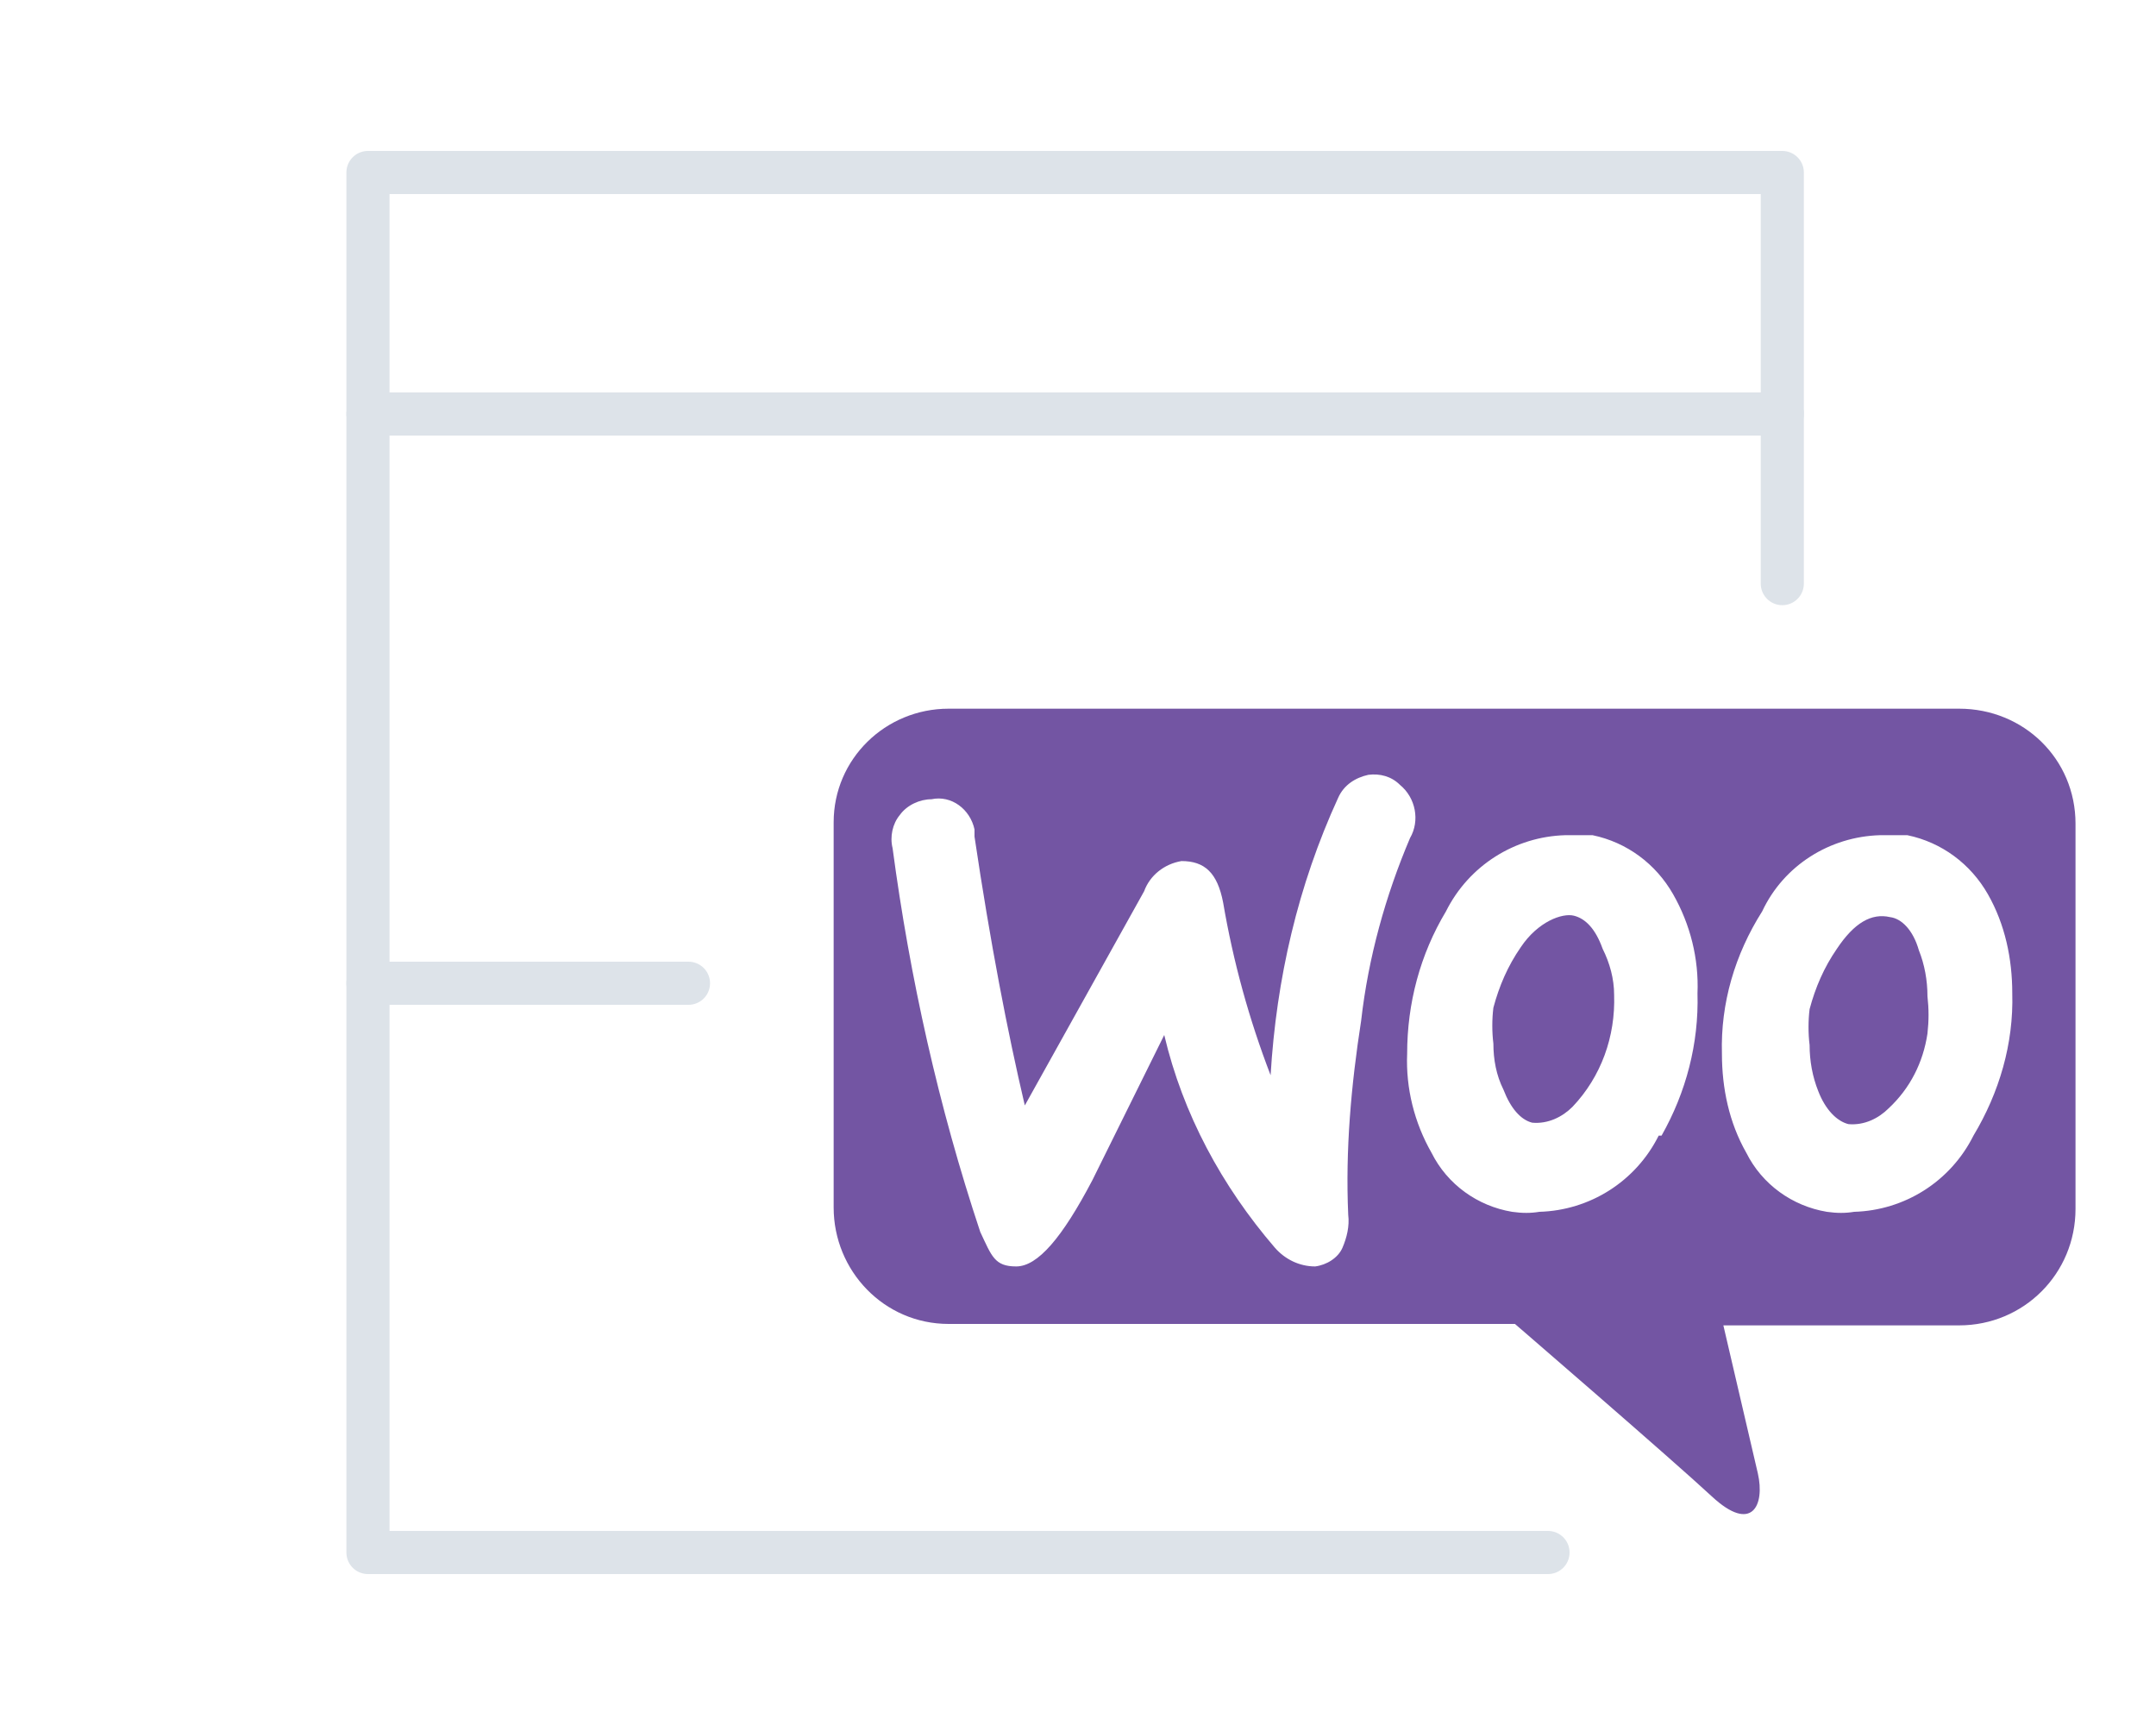 <?xml version="1.0" encoding="utf-8"?>
<!-- Generator: Adobe Illustrator 25.0.1, SVG Export Plug-In . SVG Version: 6.00 Build 0)  -->
<svg version="1.1" id="Layer_1" xmlns="http://www.w3.org/2000/svg" xmlns:xlink="http://www.w3.org/1999/xlink" x="0px" y="0px"
	 viewBox="0 0 150 120" style="enable-background:new 0 0 150 120;" xml:space="preserve">
<style type="text/css">
	.st0{fill:none;stroke:#DDE3E9;stroke-width:3;stroke-linecap:round;stroke-linejoin:round;}
	.st1{fill:#7355A3;}
</style>
<polyline class="st0" points="124,40.6 124,28.8 25.6,28.8 25.6,108 107.7,108 "/>
<polyline class="st0" points="25.6,28.8 25.6,12 124,12 124,28.8 "/>
<g id="woo_mono">
	<path class="st1" d="M122.3,102.5l-2.4-10.3h16.4c4.5,0,8.1-3.6,8.1-8.1c0,0,0-0.1,0-0.1V57.3c0-4.5-3.6-8-8.1-8H66
		c-4.4,0-8,3.5-8,7.9c0,0,0,0.1,0,0.1V84c0,4.4,3.5,8.1,8,8.1c0,0,0,0,0.1,0h39.3c0,0,10.9,9.4,13.7,12
		C121.9,106.7,122.8,104.7,122.3,102.5z M93.8,84.5c0.1,0.8-0.1,1.6-0.4,2.3c-0.3,0.7-1.1,1.2-1.9,1.3c-1.1,0-2.1-0.5-2.8-1.3
		C85,82.5,82.3,77.5,81,72l-5,10.1c-2.1,4-3.8,6-5.3,6s-1.7-0.7-2.5-2.4C65.3,77,63.3,68,62.1,59c-0.2-0.8,0-1.7,0.5-2.3
		c0.5-0.7,1.4-1.1,2.2-1.1c1.4-0.3,2.7,0.7,3,2.1c0,0.2,0,0.3,0,0.5c1.1,7.4,2.3,13.6,3.5,18.7L79.6,62c0.4-1.1,1.4-1.9,2.6-2.1
		c1.6,0,2.5,0.8,2.9,2.9c0.7,4.1,1.8,8.1,3.3,12c0.4-6.7,1.9-13.2,4.7-19.3c0.4-0.9,1.2-1.4,2.1-1.6c0.8-0.1,1.6,0.1,2.2,0.7
		c1.1,0.9,1.4,2.5,0.7,3.7c-1.7,4-2.9,8.3-3.4,12.7C94,75.5,93.6,80,93.8,84.5z M115.4,79c-1.6,3.2-4.8,5.2-8.3,5.3
		c-0.6,0.1-1.2,0.1-1.9,0c-2.4-0.4-4.5-1.9-5.6-4.1c-1.2-2.1-1.8-4.5-1.7-6.9c0-3.5,0.9-6.9,2.7-9.9c1.6-3.2,4.8-5.2,8.3-5.3h1.9
		c2.4,0.5,4.4,2,5.6,4.1c1.2,2.1,1.8,4.5,1.7,6.9c0.1,3.5-0.8,6.9-2.5,9.9H115.4z M137.3,79c-1.6,3.2-4.8,5.2-8.3,5.3
		c-0.6,0.1-1.2,0.1-1.9,0c-2.4-0.4-4.5-1.9-5.6-4.1c-1.2-2.1-1.7-4.5-1.7-6.9c-0.1-3.5,0.9-6.9,2.8-9.9c1.5-3.2,4.7-5.2,8.2-5.3h1.9
		c2.4,0.5,4.4,2,5.6,4.1c1.2,2.1,1.7,4.5,1.7,6.9C140.1,72.6,139.1,76,137.3,79z"/>
	<path class="st1" d="M131.5,63.8c-1.3-0.3-2.5,0.4-3.7,2.2c-0.9,1.3-1.5,2.7-1.9,4.2c-0.1,0.8-0.1,1.7,0,2.5c0,1.1,0.2,2.2,0.6,3.2
		c0.5,1.3,1.3,2.1,2.1,2.3c1.1,0.1,2.1-0.4,2.8-1.1c1.5-1.4,2.4-3.2,2.7-5.2c0.1-0.9,0.1-1.7,0-2.6c0-1.1-0.2-2.2-0.6-3.2
		C133.1,64.7,132.3,63.9,131.5,63.8z"/>
	<path class="st1" d="M111.5,66c-0.5-1.4-1.2-2.1-2-2.3c-0.8-0.2-2.5,0.4-3.7,2.2c-0.9,1.3-1.5,2.7-1.9,4.2c-0.1,0.8-0.1,1.7,0,2.5
		c0,1.1,0.2,2.2,0.7,3.2c0.5,1.3,1.2,2.1,2,2.3c1.1,0.1,2.1-0.4,2.8-1.1c2-2.1,3-4.9,2.9-7.8C112.3,68.1,112,67,111.5,66z"/>
</g>
<line class="st0" x1="25.6" y1="68.4" x2="47.9" y2="68.4"/>
</svg>
